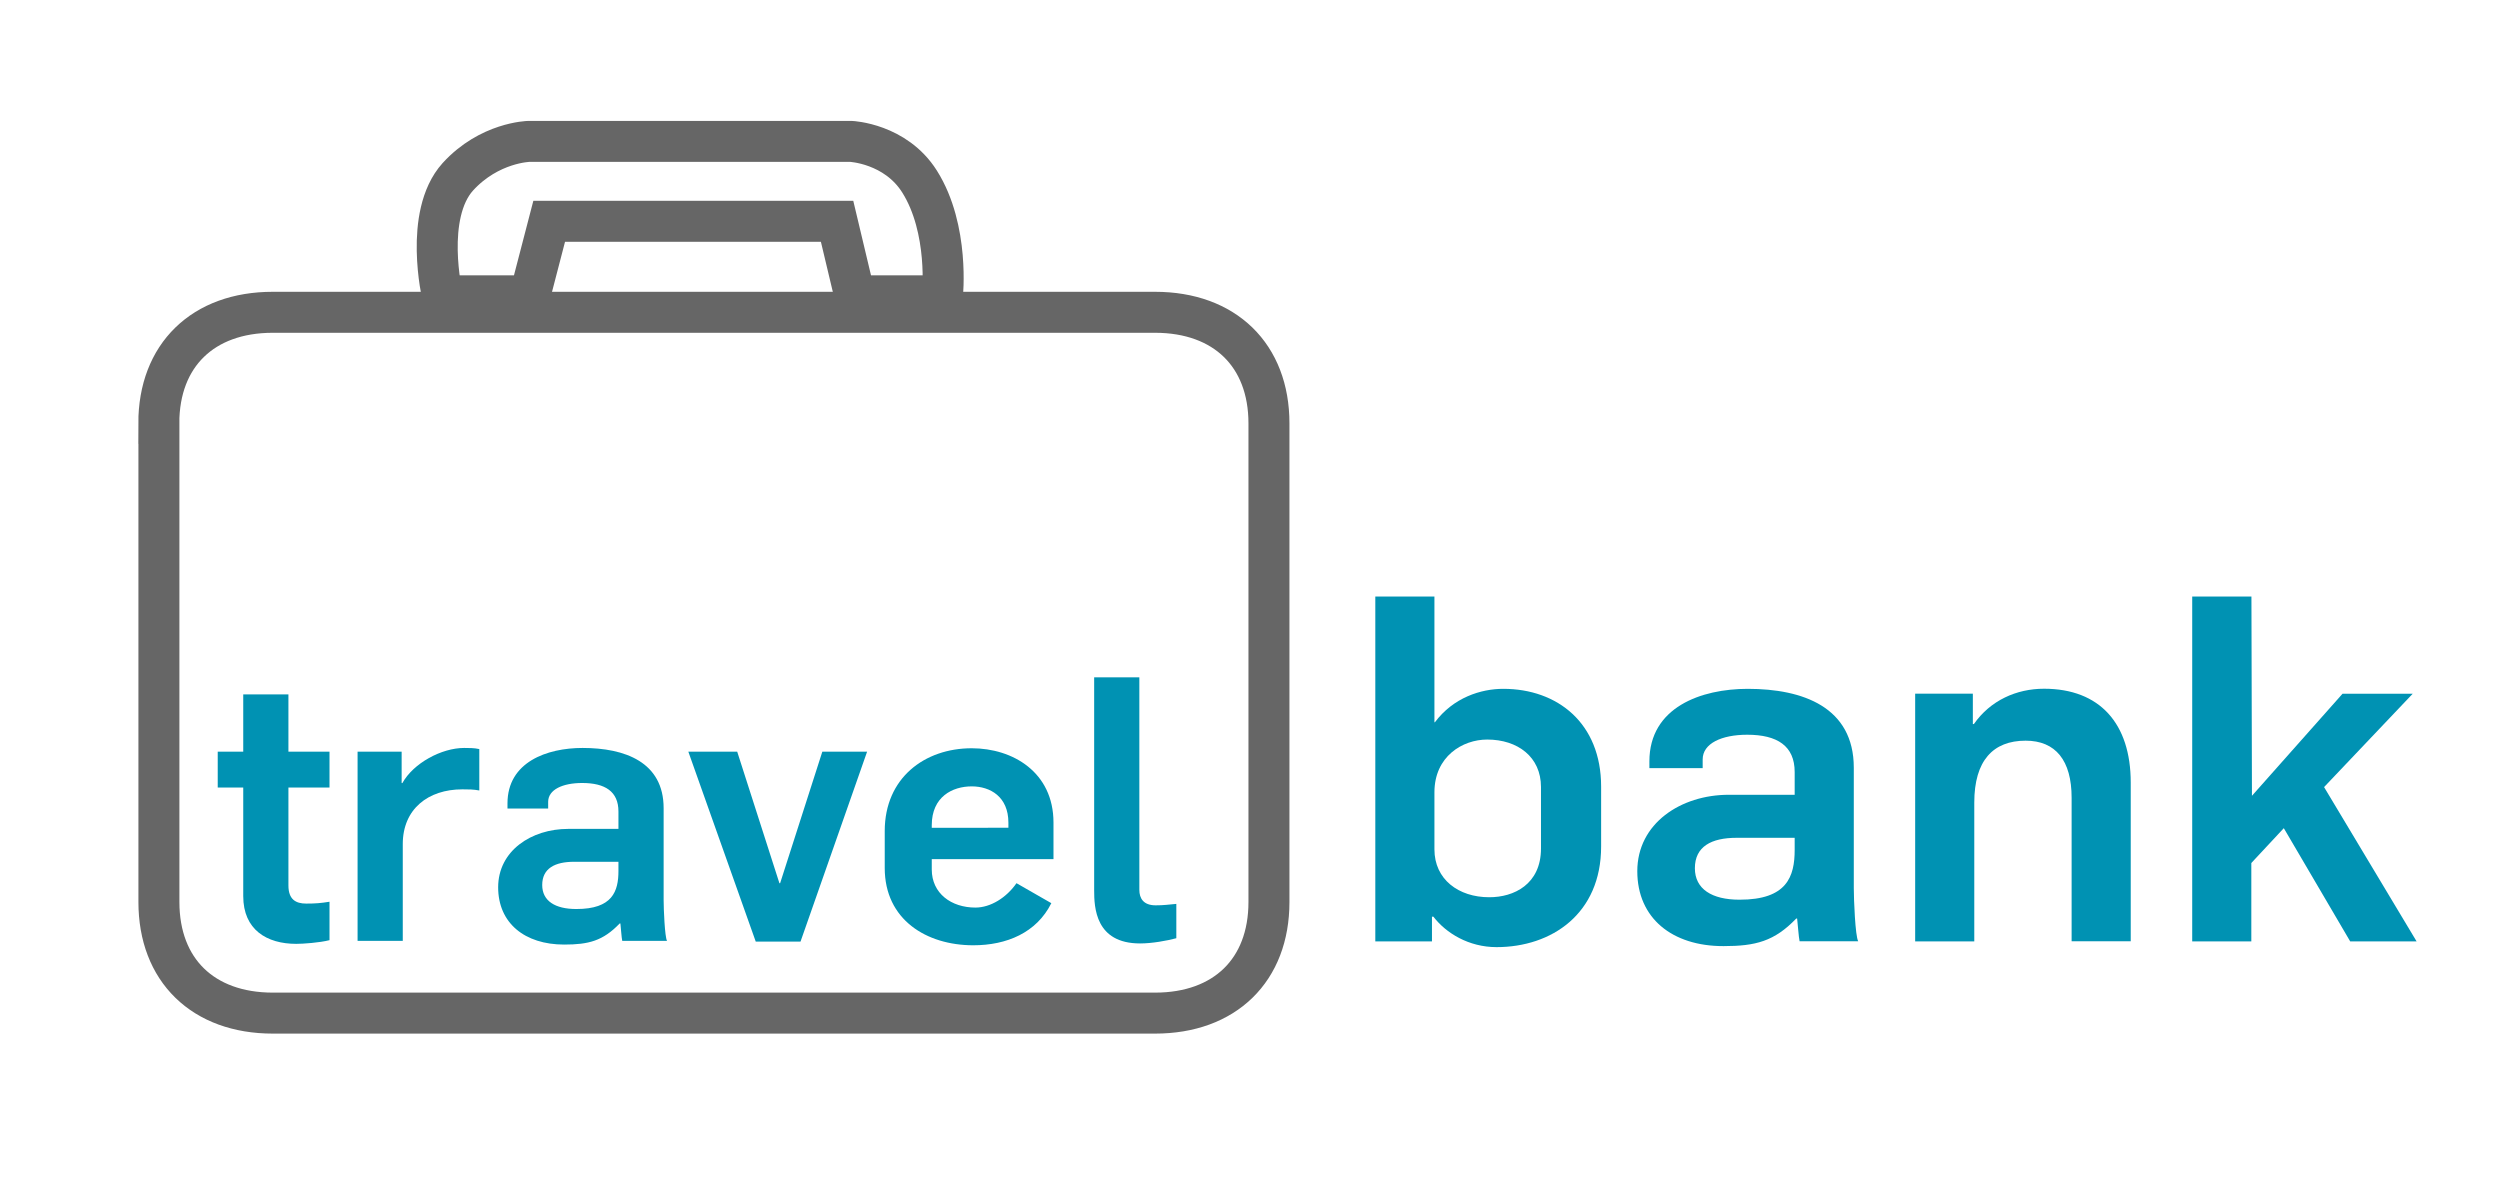 <?xml version="1.0" encoding="utf-8"?>
<!-- Generator: Adobe Illustrator 25.4.5, SVG Export Plug-In . SVG Version: 6.00 Build 0)  -->
<svg version="1.1" id="Layer_1" xmlns="http://www.w3.org/2000/svg" xmlns:xlink="http://www.w3.org/1999/xlink" x="0px" y="0px"
	 viewBox="0 0 244 117" style="enable-background:new 0 0 244 117;" xml:space="preserve">
<style type="text/css">
	
		.st0{clip-path:url(#SVGID_00000039110006908213687810000012098707524959170481_);fill:none;stroke:#666766;stroke-width:4;stroke-miterlimit:10;}
	
		.st1{clip-path:url(#SVGID_00000039110006908213687810000012098707524959170481_);fill:none;stroke:#8ABE42;stroke-width:4;stroke-miterlimit:10;}
	.st2{opacity:0.38;clip-path:url(#SVGID_00000039110006908213687810000012098707524959170481_);}
	.st3{fill:#666666;}
	.st4{fill:#8ABE42;}
	
		.st5{clip-path:url(#SVGID_00000131364837288680575190000008114797558461020072_);fill:none;stroke:#666666;stroke-width:4;stroke-miterlimit:10;}
	.st6{clip-path:url(#SVGID_00000141437721203699374530000016385813763023601066_);fill:#FFFFFF;}
	.st7{clip-path:url(#SVGID_00000141437721203699374530000016385813763023601066_);fill:#666766;}
	.st8{fill:#666766;}
	.st9{clip-path:url(#SVGID_00000162333061569413044580000014978936675652921473_);fill:#666766;}
	
		.st10{clip-path:url(#SVGID_00000162333061569413044580000014978936675652921473_);fill:none;stroke:#666766;stroke-width:4;stroke-miterlimit:10;}
	.st11{fill:#FFFFFF;stroke:#666666;stroke-width:4;stroke-miterlimit:10;}
	.st12{fill:#8BC63E;}
	.st13{fill:#808080;}
	.st14{fill:none;}
	.st15{fill:#FFFFFF;stroke:#808080;stroke-width:4;stroke-miterlimit:10;}
	.st16{fill-rule:evenodd;clip-rule:evenodd;fill:#8BBE45;}
	.st17{fill:#8BBE43;}
	.st18{fill:#FFFFFF;stroke:#B3B3B3;stroke-width:4;stroke-miterlimit:10;}
	.st19{fill:#B3B3B3;}
	.st20{fill-rule:evenodd;clip-rule:evenodd;fill:#F5F5F5;}
	.st21{fill:none;stroke:#666666;stroke-width:4;stroke-miterlimit:10;}
	.st22{fill:none;stroke:#666666;stroke-width:2;stroke-miterlimit:10;}
	.st23{fill-rule:evenodd;clip-rule:evenodd;fill:none;stroke:#666666;stroke-width:2;stroke-miterlimit:10;}
	.st24{fill-rule:evenodd;clip-rule:evenodd;fill:#8BBE43;}
	.st25{fill:none;stroke:#EDEDED;stroke-width:2;stroke-miterlimit:10;}
	.st26{fill-rule:evenodd;clip-rule:evenodd;fill:none;stroke:#EDEDED;stroke-width:2;stroke-miterlimit:10;}
	.st27{fill-rule:evenodd;clip-rule:evenodd;fill:#EDEDED;}
	.st28{fill-rule:evenodd;clip-rule:evenodd;fill:none;stroke:#666666;stroke-width:3;stroke-miterlimit:10;}
	.st29{fill:none;stroke:#666666;stroke-width:3;stroke-miterlimit:10;}
	.st30{fill-rule:evenodd;clip-rule:evenodd;fill:none;stroke:#666666;stroke-width:4;stroke-miterlimit:10;}
	.st31{fill:#FFFFFF;}
	.st32{fill:#0FB8E1;}
	.st33{fill:#0092B3;}
	.st34{fill-rule:evenodd;clip-rule:evenodd;fill:#818081;}
	.st35{fill-rule:evenodd;clip-rule:evenodd;fill:#8DBF45;}
	.st36{fill:#8DBF45;}
	.st37{fill:#9C9B9B;}
	.st38{fill-rule:evenodd;clip-rule:evenodd;fill:#666766;}
	.st39{fill:#818282;}
	.st40{fill:#8BBE45;}
	.st41{fill:#80BC00;}
	.st42{fill:#00B2E3;}
	.st43{fill:#9D9D9D;}
	.st44{fill:#8BBE43;stroke:#FEFEFE;stroke-width:2;stroke-miterlimit:10;}
	.st45{fill:#8BBE43;stroke:#F4F4F4;stroke-width:2;stroke-miterlimit:10;}
	.st46{fill-rule:evenodd;clip-rule:evenodd;fill:#666666;}
	.st47{fill:#E20303;}
	.st48{fill:#89BD43;}
	.st49{fill:#FFFFFF;stroke:#666766;stroke-miterlimit:10;}
	.st50{fill:none;stroke:#89BD43;stroke-width:4;stroke-miterlimit:10;}
	.st51{fill:#8BBE43;stroke:#FFFFFF;stroke-width:2.154;stroke-miterlimit:10;}
	.st52{fill:#8BBE45;stroke:#FFFFFF;stroke-width:1.08;stroke-linecap:round;stroke-linejoin:round;stroke-miterlimit:10;}
	.st53{fill:none;stroke:#666766;stroke-width:4;stroke-miterlimit:10;}
	.st54{fill:#8BBE45;stroke:#F9F9F9;stroke-width:3;stroke-linecap:round;stroke-linejoin:round;stroke-miterlimit:10;}
	.st55{fill:none;stroke:#A3A3A3;stroke-width:1.977;stroke-linecap:round;stroke-miterlimit:10;}
	.st56{fill:none;stroke:#80BC00;stroke-width:2.875;stroke-linecap:round;stroke-miterlimit:10;stroke-dasharray:6.709;}
	.st57{fill:#8BBE45;stroke:#F9F9F9;stroke-width:2.967;stroke-linecap:round;stroke-linejoin:round;stroke-miterlimit:10;}
	.st58{fill:none;stroke:#606161;stroke-width:4;stroke-miterlimit:10;}
	.st59{fill:#FFFFFF;stroke:#FFFFFF;stroke-width:0.32;stroke-linecap:round;stroke-linejoin:round;stroke-miterlimit:10;}
	.st60{fill:#F9F9F9;}
	.st61{fill:#544B4C;}
	.st62{fill:#544B4C;stroke:#F9F9F9;stroke-width:1.25;stroke-miterlimit:10;}
	.st63{fill:#0591B3;}
	.st64{fill:#8BBE43;stroke:#FFFFFF;stroke-width:2.044;stroke-miterlimit:10;}
	.st65{fill:none;stroke:#89BD43;stroke-width:2.868;stroke-linecap:round;stroke-linejoin:round;stroke-miterlimit:10;}
	.st66{fill:#F4F4F4;}
	.st67{fill:#999999;stroke:#F4F4F4;stroke-width:1.213;stroke-miterlimit:10;}
	.st68{fill-rule:evenodd;clip-rule:evenodd;fill:#0092B3;stroke:#FFFFFF;stroke-width:0.582;stroke-miterlimit:10;}
	.st69{fill:#FFFFFF;stroke:#666666;stroke-width:2;stroke-miterlimit:10;}
	.st70{fill:#666667;}
	.st71{fill:#0990B2;stroke:#F3F3F4;stroke-width:1.99;stroke-miterlimit:10;}
	.st72{fill:none;stroke:#88BD42;stroke-width:3;stroke-linecap:round;stroke-linejoin:round;stroke-miterlimit:10;}
	.st73{fill:none;stroke:#666766;stroke-width:4;stroke-linecap:round;stroke-linejoin:round;stroke-miterlimit:10;}
	.st74{fill-rule:evenodd;clip-rule:evenodd;fill:#89BD43;}
	.st75{fill:none;stroke:#666666;stroke-width:0.517;stroke-miterlimit:10;}
	.st76{fill-rule:evenodd;clip-rule:evenodd;fill:none;stroke:#666666;stroke-width:0.517;stroke-miterlimit:10;}
	.st77{fill:#8DC63F;}
	.st78{fill:none;stroke:#666666;stroke-miterlimit:10;}
	.st79{fill:#FDFDFD;}
	.st80{fill:#F3F3F3;}
	.st81{fill:#666666;stroke:#FFFFFF;stroke-width:0.283;stroke-miterlimit:10;}
	.st82{fill-rule:evenodd;clip-rule:evenodd;fill:none;stroke:#666666;stroke-miterlimit:10;}
	.st83{fill-rule:evenodd;clip-rule:evenodd;fill:#8DC63F;}
	.st84{fill:#F5F5F5;}
</style>
<path class="st30" d="M15.5,41.32c0-6.65,4.31-10.84,11.12-10.84h86.11c6.81,0,11.12,4.19,11.12,10.84v46.72
	c0,6.65-4.31,10.84-11.12,10.84H26.63c-6.81,0-11.12-4.19-11.12-10.84V41.32z"/>
<path class="st30" d="M43.18,28.87c0,0-1.85-7.88,1.5-11.61c3.08-3.38,6.93-3.46,6.93-3.46h31.45c0,0,4.34,0.19,6.69,3.92
	c2.93,4.65,2.23,11.15,2.23,11.15h-8.55l-1.73-7.27h-28.1l-1.89,7.27H43.18z"/>
<g>
	<g>
		<path class="st33" d="M23.74,87.46V76.86h-2.49v-3.5h2.49v-5.59h4.41v5.59h4.01v3.5h-4.01v9.56c0,1.37,0.72,1.77,1.73,1.77
			c0.9,0,1.41-0.04,2.28-0.18v3.75c-0.98,0.25-2.6,0.36-3.25,0.36C26.05,92.12,23.74,90.75,23.74,87.46z"/>
		<path class="st33" d="M34.9,73.36h4.3v3.07h0.07C40.35,74.48,43.1,73,45.3,73c0.47,0,1.01,0,1.48,0.11v4.04
			c-0.58-0.11-1.05-0.11-1.66-0.11c-3.32,0-5.81,1.91-5.81,5.34v9.45H34.9V73.36z"/>
		<path class="st33" d="M48.62,86.6c0-3.57,3.25-5.7,6.83-5.7h4.91v-1.7c0-1.95-1.3-2.78-3.54-2.78c-1.91,0-3.32,0.65-3.32,1.84
			v0.65h-3.97v-0.5c0-4.04,3.86-5.41,7.33-5.41c4.12,0,7.91,1.37,7.91,5.88v8.98c0,0.83,0.11,3.57,0.33,3.97h-4.37
			c-0.07-0.29-0.14-1.41-0.18-1.7h-0.07c-1.63,1.7-3.03,2.06-5.42,2.06C51.22,92.19,48.62,90.1,48.62,86.6z M60.36,85.01v-0.9h-4.33
			c-1.88,0-3.11,0.65-3.11,2.27c0,1.55,1.26,2.34,3.32,2.34C59.78,88.73,60.36,86.99,60.36,85.01z"/>
		<path class="st33" d="M67.18,73.36h4.77l4.12,12.84h0.07l4.12-12.84h4.37l-6.5,18.54h-4.37L67.18,73.36z"/>
		<path class="st33" d="M86.35,84.72v-3.61c0-5.19,3.9-8.08,8.49-8.08c4.01,0,7.98,2.34,7.98,7.25v3.57H90.94v1.01
			c0,2.34,1.91,3.72,4.26,3.72c1.48,0,3.03-0.97,4.01-2.38l3.4,1.95c-1.44,2.89-4.37,4.11-7.62,4.11
			C90.44,92.26,86.35,89.77,86.35,84.72z M98.42,80.79v-0.5c0-2.53-1.77-3.54-3.58-3.54c-1.88,0-3.9,1.01-3.9,3.79v0.25H98.42z"/>
		<path class="st33" d="M106.79,86.89V66.11h4.41v20.74c0,0.83,0.4,1.51,1.59,1.51c0.79,0,1.23-0.07,2.02-0.14v3.35
			c-0.94,0.25-2.38,0.51-3.54,0.51C106.9,92.08,106.79,88.55,106.79,86.89z"/>
	</g>
</g>
<g>
	<g>
		<path class="st33" d="M139.9,89.47h-0.14v2.41h-5.53V58.22H140v12.27h0.05c1.8-2.41,4.49-3.26,6.67-3.26
			c5.29,0,9.55,3.35,9.55,9.54v5.85c0,6.56-4.82,9.82-10.21,9.82C143.35,92.44,141.13,91.07,139.9,89.47z M150.4,82.81v-6
			c0-2.93-2.27-4.63-5.25-4.63c-2.41,0-5.15,1.65-5.15,5.15v5.57c0,2.93,2.36,4.67,5.34,4.67C147.75,87.58,150.4,86.31,150.4,82.81z
			"/>
		<path class="st33" d="M159.8,85.03c0-4.67,4.25-7.46,8.93-7.46h6.43v-2.22c0-2.55-1.7-3.64-4.63-3.64c-2.5,0-4.35,0.85-4.35,2.41
			v0.85h-5.2v-0.66c0-5.29,5.06-7.08,9.6-7.08c5.39,0,10.35,1.79,10.35,7.7v11.75c0,1.09,0.14,4.67,0.43,5.19h-5.72
			c-0.09-0.38-0.19-1.84-0.24-2.22h-0.09c-2.13,2.22-3.97,2.69-7.09,2.69C163.2,92.35,159.8,89.61,159.8,85.03z M175.16,82.95v-1.18
			h-5.67c-2.46,0-4.07,0.85-4.07,2.97c0,2.03,1.66,3.07,4.35,3.07C174.41,87.82,175.16,85.55,175.16,82.95z"/>
		<path class="st33" d="M186.93,67.7h5.62v2.97h0.1c1.61-2.31,4.16-3.45,6.85-3.45c5.44,0,8.46,3.4,8.46,9.16v15.49h-5.77V77.86
			c0-3.64-1.56-5.57-4.49-5.57c-3.17,0-5.01,1.94-5.01,6.04v13.55h-5.77V67.7z"/>
		<path class="st33" d="M213.97,58.22h5.77l0.05,19.45l8.84-9.96h6.85l-8.65,9.11l9.03,15.06h-6.48l-6.48-11.05l-3.17,3.4v7.65
			h-5.77V58.22z"/>
	</g>
</g>
</svg>
